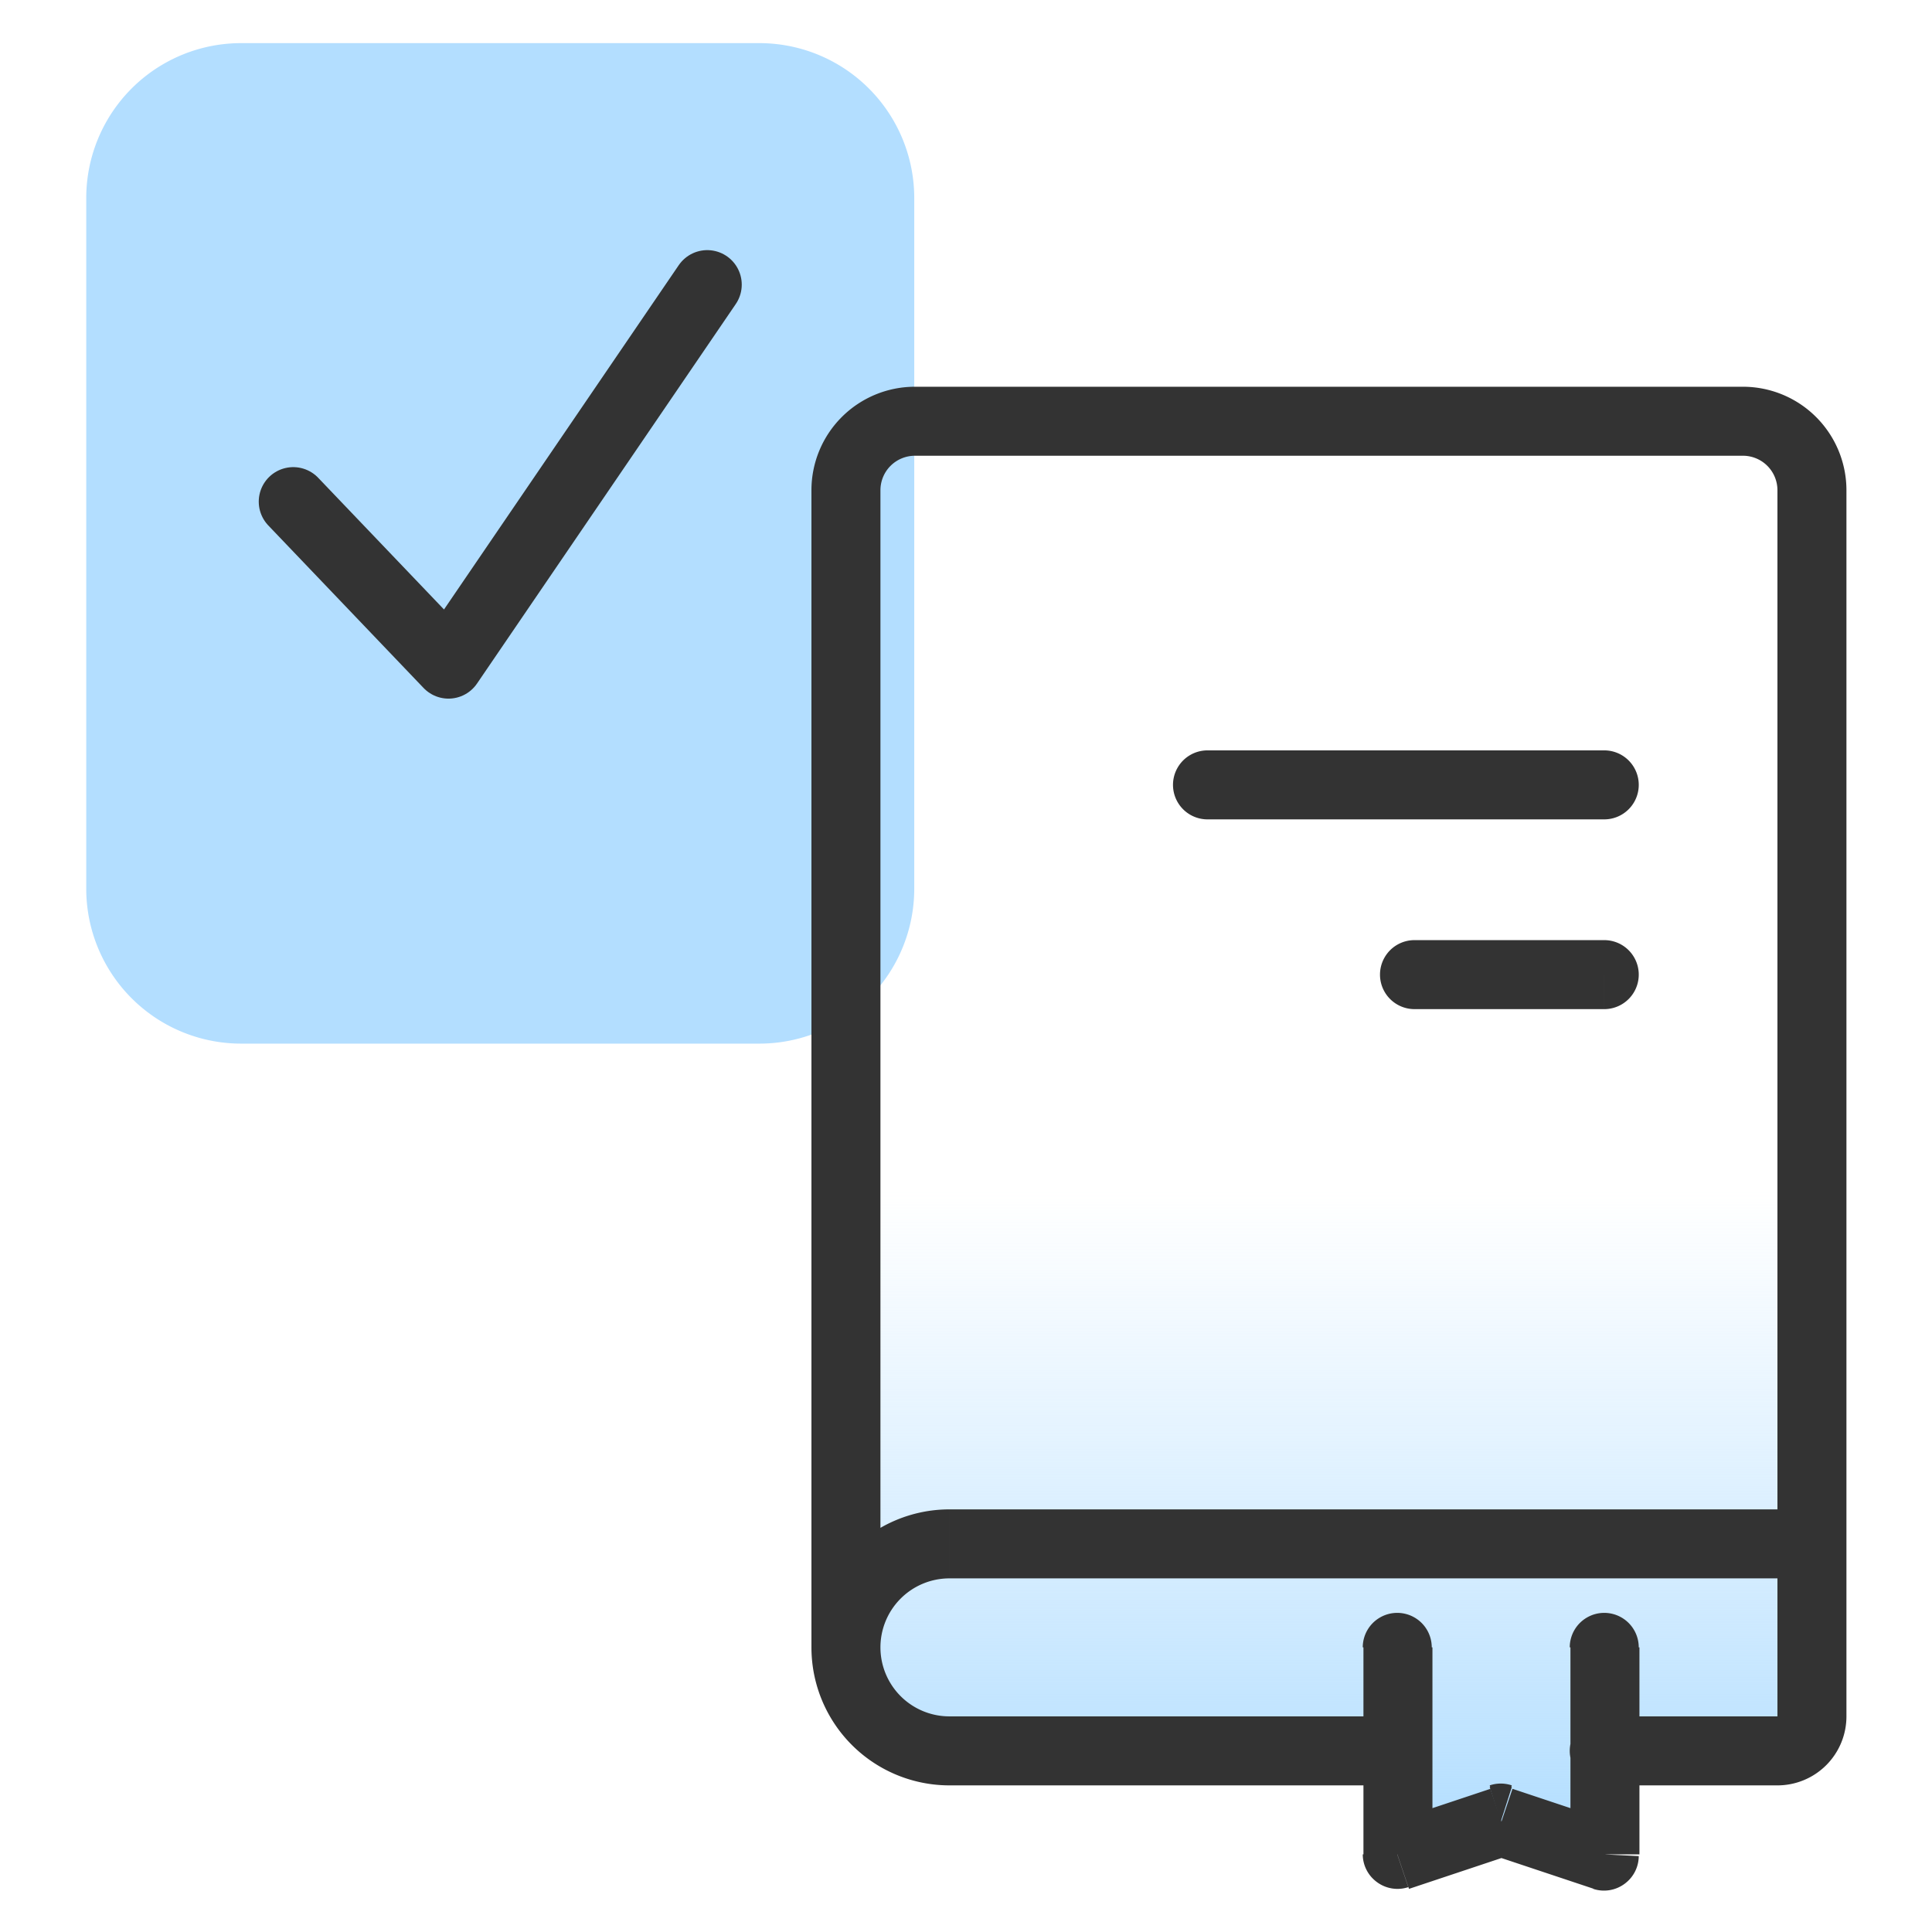 <svg id="design" xmlns="http://www.w3.org/2000/svg" xmlns:xlink="http://www.w3.org/1999/xlink" viewBox="0 0 56 56"><defs><style>.cls-1{fill:url(#linear-gradient);}.cls-2{fill:#b3deff;}.cls-3{fill:#333;}.cls-4{fill:none;stroke:#333;stroke-linecap:round;stroke-linejoin:round;stroke-width:2px;}</style><linearGradient id="linear-gradient" x1="38.5" y1="53.25" x2="38.5" y2="23.04" gradientUnits="userSpaceOnUse"><stop offset="0" stop-color="#b3deff"/><stop offset="0.1" stop-color="#b3deff" stop-opacity="0.83"/><stop offset="0.36" stop-color="#b3deff" stop-opacity="0.39"/><stop offset="0.54" stop-color="#b3deff" stop-opacity="0.11"/><stop offset="0.62" stop-color="#b3deff" stop-opacity="0"/></linearGradient></defs><path class="cls-1" d="M24.75,23V48a2.56,2.56,0,0,0,2.56,2.56H40.5v2.71h6.17V50.54h3A2.56,2.56,0,0,0,52.25,48V23Z"/><path class="cls-2" d="M26.5,25.75v-20A4.49,4.49,0,0,0,22,1.25H7a4.49,4.49,0,0,0-4.5,4.5v20A4.49,4.49,0,0,0,7,30.25H22A4.49,4.49,0,0,0,26.5,25.75Z"/><path class="cls-3" d="M52.5,14.21h0Zm-28,0h0Zm3,29.54a1,1,0,0,0,0,2Zm14,4a1,1,0,0,0-2,0Zm-1,6h-1a1,1,0,0,0,.42.81,1,1,0,0,0,.9.14Zm3-1,.32-1a1,1,0,0,0-.64,0Zm3,1-.32,1a1,1,0,0,0,.9-.14,1,1,0,0,0,.42-.81Zm1-6a1,1,0,0,0-2,0Zm-1,2a1,1,0,0,0,0,2Zm-6,2a1,1,0,0,0,0-2Zm-5.5-30a1,1,0,0,0,0,2Zm11.5,2a1,1,0,0,0,0-2Zm0,5.5a1,1,0,0,0,0-2Zm-5.5-2a1,1,0,0,0,0,2ZM27.52,49.75a2,2,0,0,1-2-2h-2a4,4,0,0,0,4,4Zm0-6a4,4,0,0,0-4,4h2a2,2,0,0,1,2-2Zm26,6v-5h-2v5Zm-2,2a2,2,0,0,0,2-2h-2Zm0-37.54V44.75h2V14.21Zm1,29.54h-25v2h25Zm1-29.54a3,3,0,0,0-3-3v2a1,1,0,0,1,1,1Zm-28,0a1,1,0,0,1,1-1v-2a3,3,0,0,0-3,3Zm0,33.54V14.21h-2V47.75Zm2-2h25v-2h-25Zm23-34.54h-24v2h24Zm-11,36.54v6h2v-6Zm1.32,7,3-1-.64-1.9-3,1Zm2.36-1,3,1,.64-1.9-3-1Zm4.32,0v-6h-2v6Zm-1-2h5v-2h-5Zm-19,0h13v-2h-13Zm7.48-28H46.5v-2H35Zm11.5,3.5H41v2h5.5Z"/><path class="cls-4" d="M8.5,14.54,13,19.25l7.5-11"/><path class="cls-3" d="M43.18,51.8l.32,1,.32-1A1,1,0,0,0,43.18,51.8Z"/></svg>